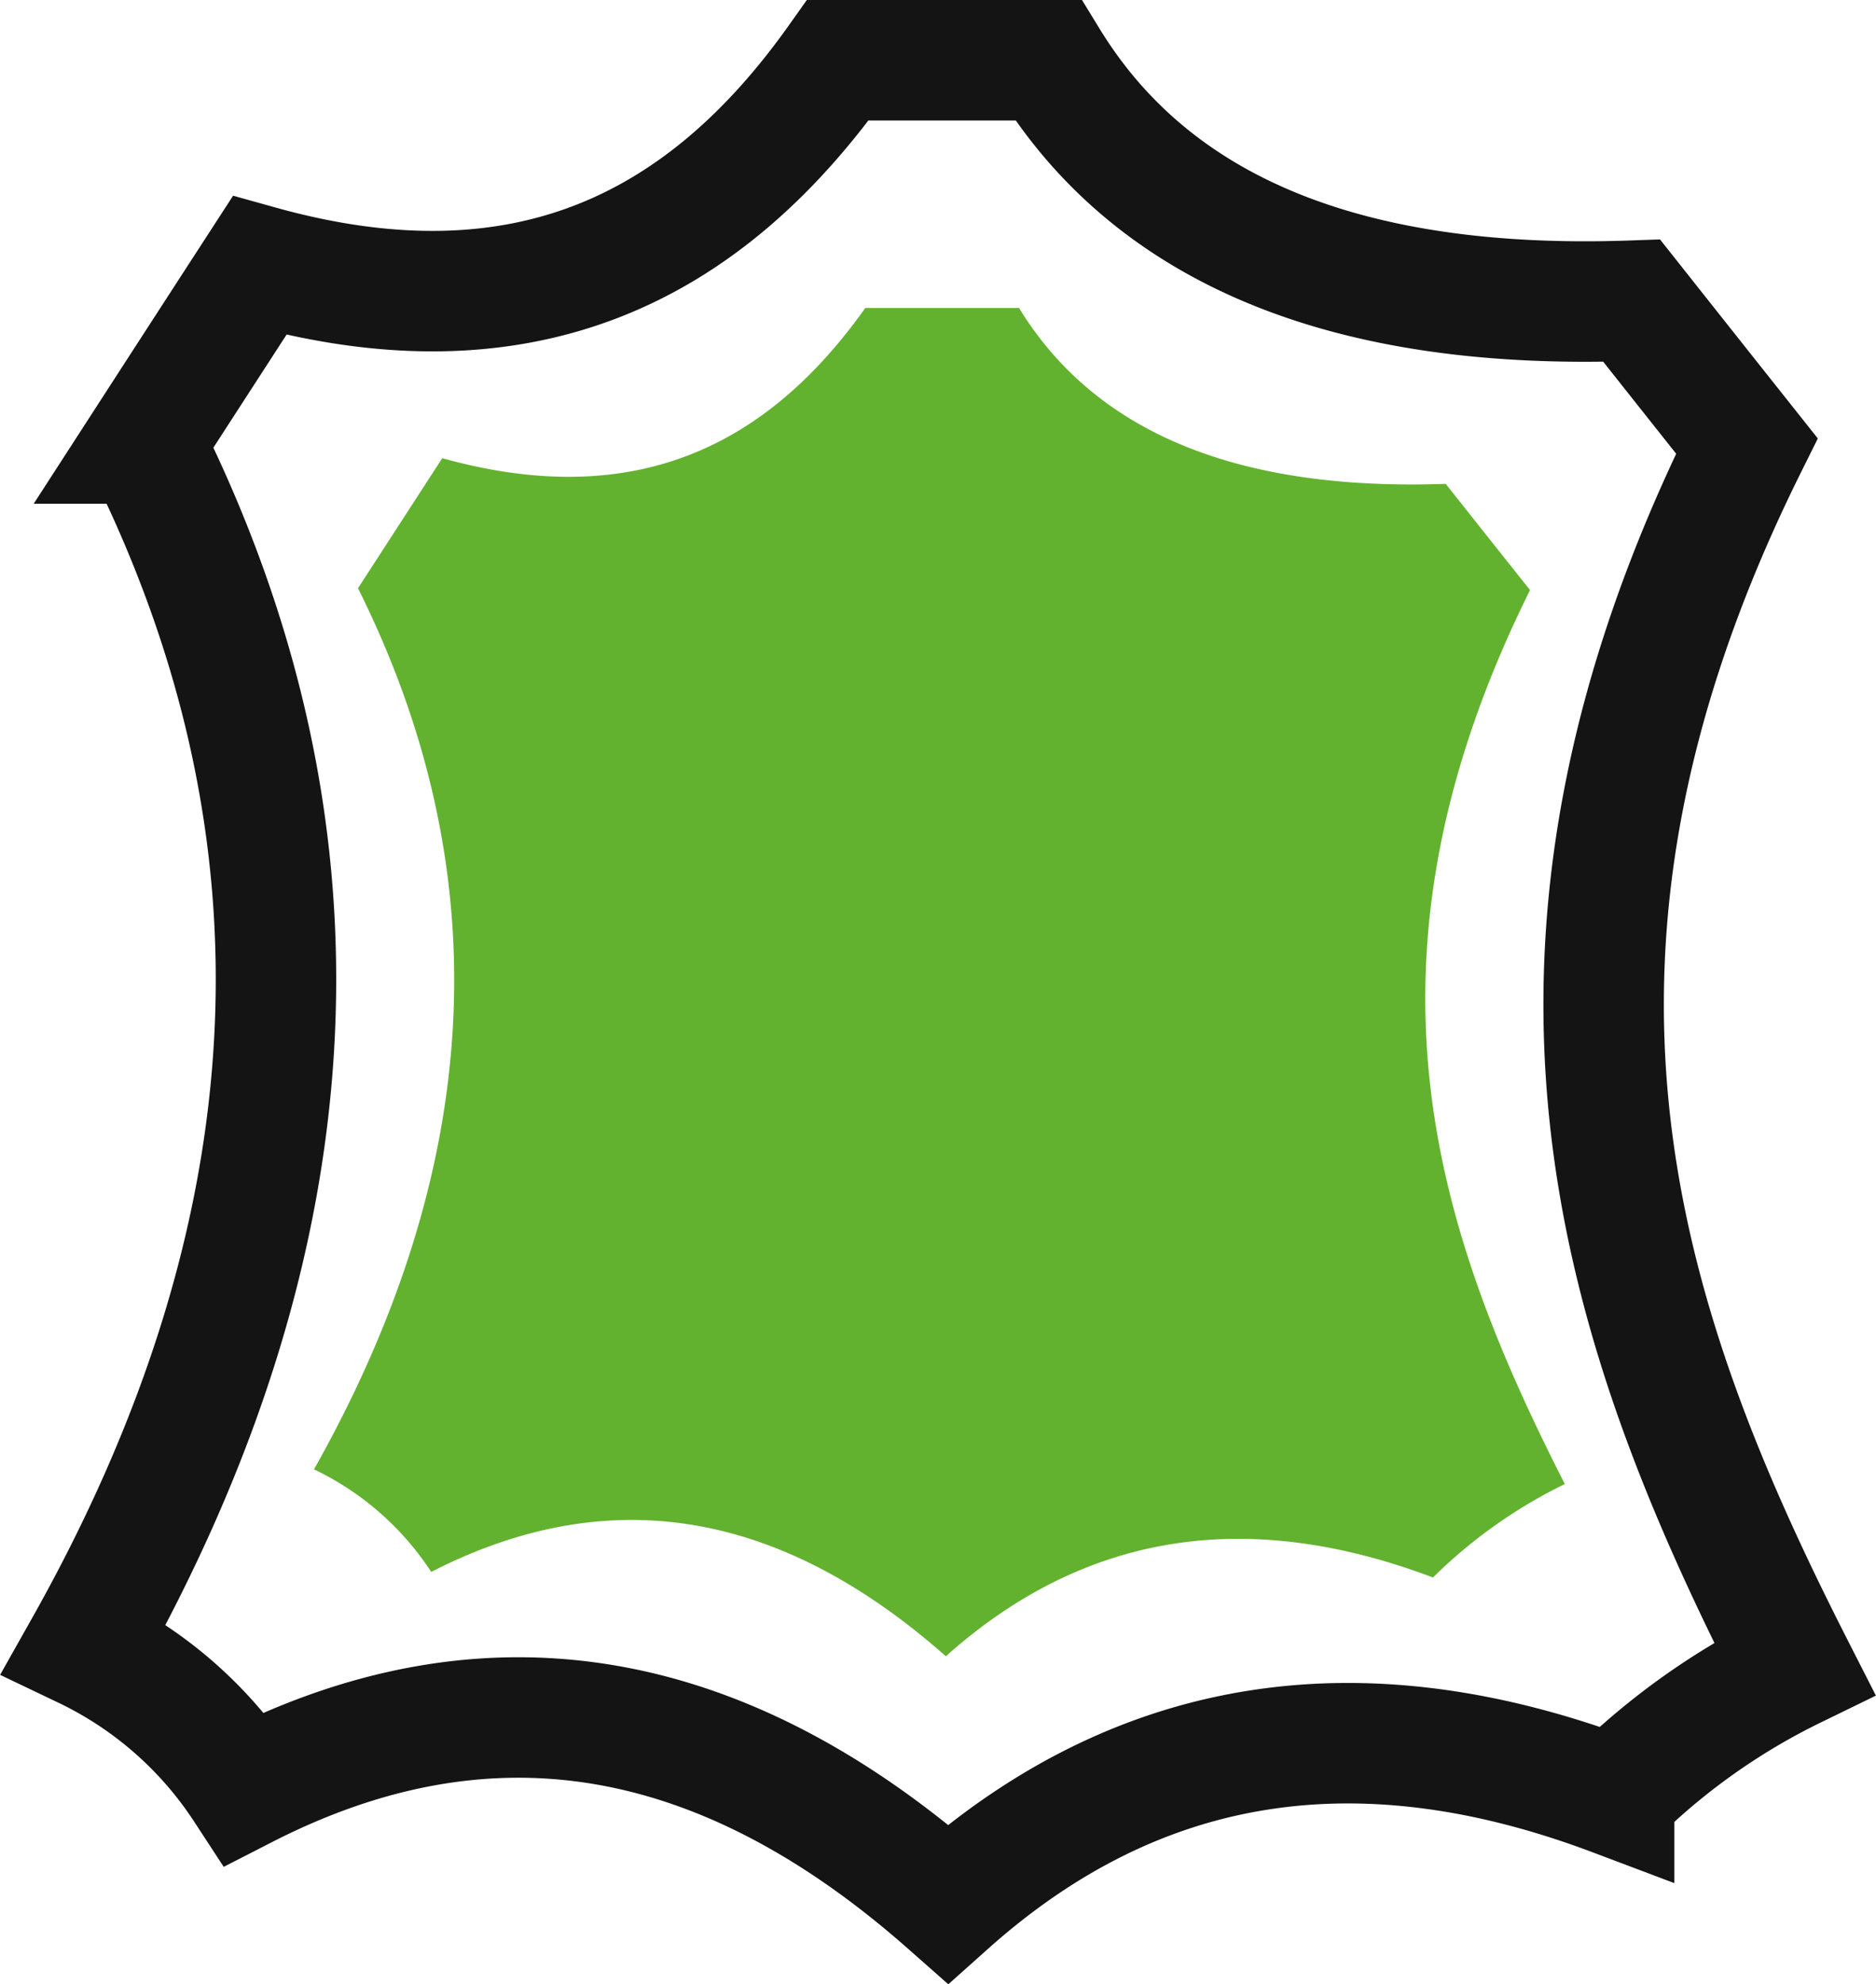 <svg xmlns="http://www.w3.org/2000/svg" width="77.883" height="82.353" viewBox="0 0 77.883 82.353">
  <g id="Raggruppa_387" data-name="Raggruppa 387" transform="translate(-885.499 -1951.927)">
    <g id="Raggruppa_386" data-name="Raggruppa 386" transform="translate(22 1616.113)">
      <path id="Tracciato_566" data-name="Tracciato 566" d="M83.109,28.938q12.055,24.168-2.5,50a16.379,16.379,0,0,1,6.654,5.821c9.734-4.984,19.472-3.815,29.21,4.781,8.075-7.207,17.362-8.352,27.652-4.47a28.267,28.267,0,0,1,7.484-5.3c-7.337-14.4-12.451-29.644-1.974-50.73q-2.394-3.014-4.781-6.028-17.726.625-24.222-9.979H111.9c-5.492,7.739-12.976,11.6-24.012,8.523q-2.394,3.691-4.781,7.382Z" transform="translate(786.386 325.281)" fill="none" stroke="#141414" stroke-miterlimit="22.926" stroke-width="5"/>
      <path id="Tracciato_567" data-name="Tracciato 567" d="M82.438,24.666q8.817,17.676-1.825,36.57a11.979,11.979,0,0,1,4.867,4.257c7.119-3.646,14.242-2.79,21.364,3.5,5.906-5.271,12.7-6.108,20.224-3.269a20.674,20.674,0,0,1,5.473-3.878c-5.366-10.535-9.106-21.681-1.444-37.1q-1.751-2.2-3.5-4.408-12.964.457-17.715-7.3H103.5c-4.017,5.66-9.49,8.481-17.562,6.234q-1.751,2.7-3.5,5.4Z" transform="translate(795.922 335.557)" fill="#62b22f"/>
    </g>
  </g>
</svg>
